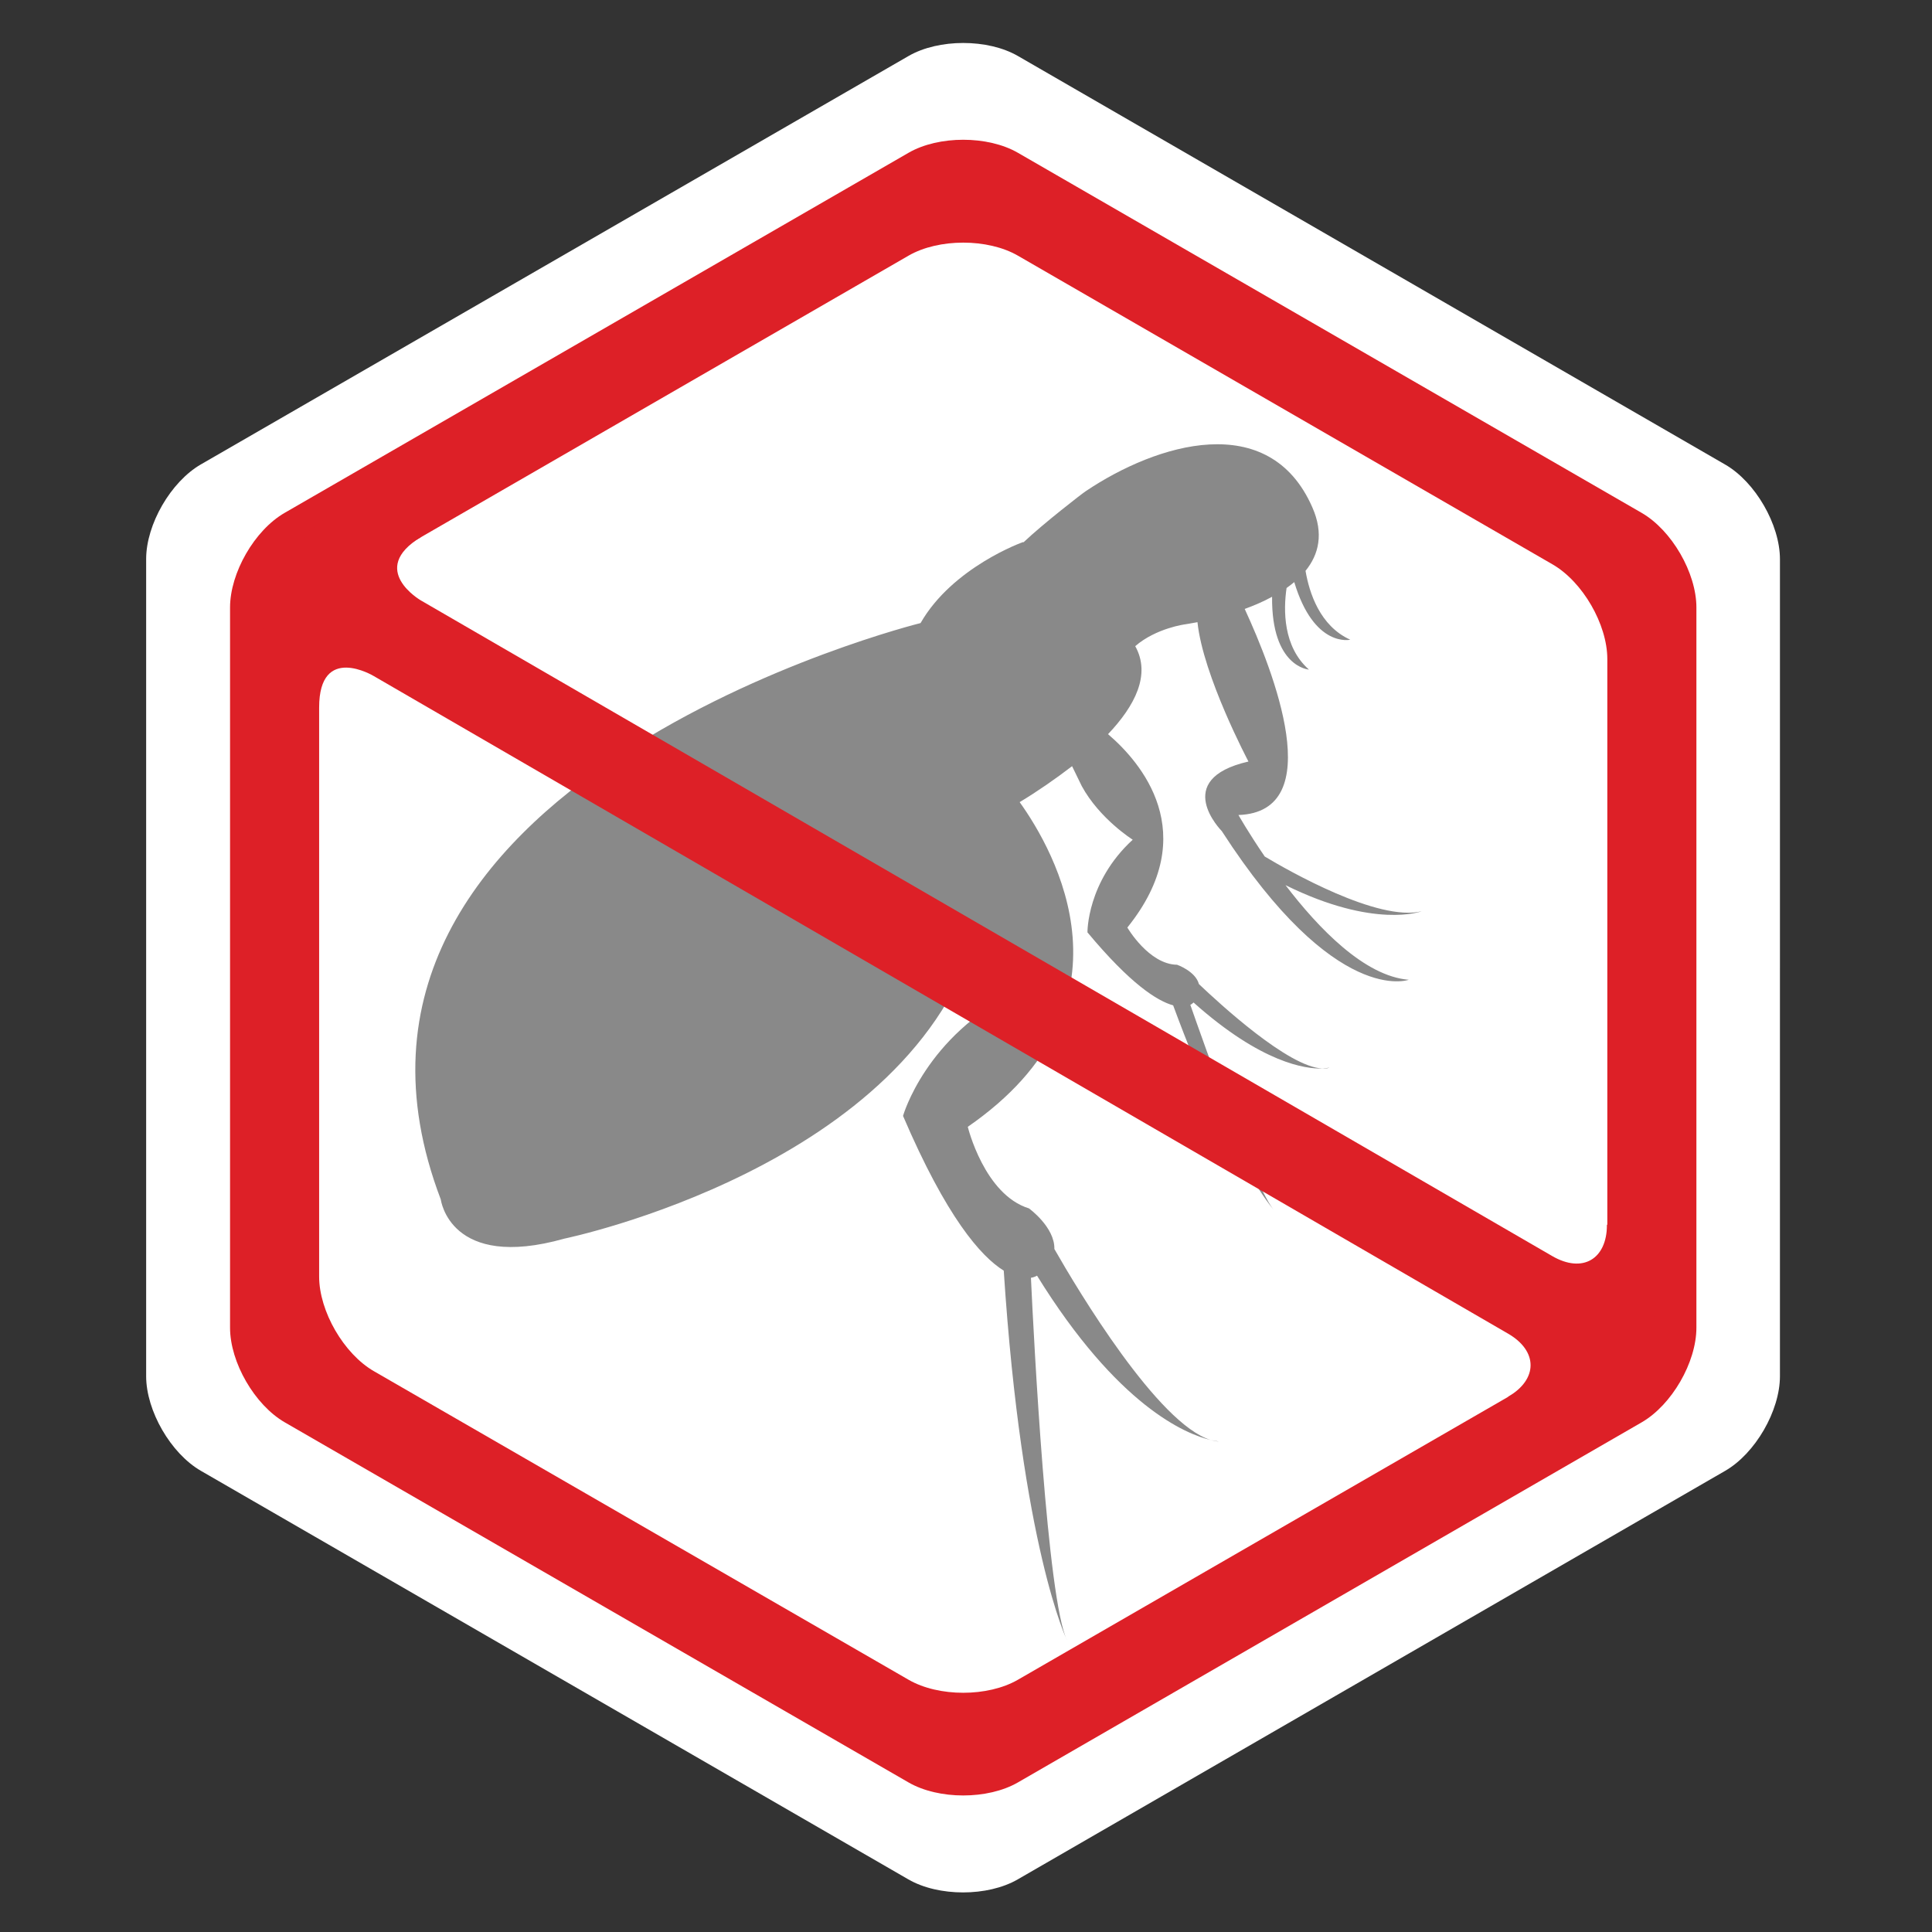 <?xml version="1.0" encoding="utf-8"?>
<!-- Generator: Adobe Illustrator 22.1.0, SVG Export Plug-In . SVG Version: 6.00 Build 0)  -->
<!DOCTYPE svg PUBLIC "-//W3C//DTD SVG 1.1//EN" "http://www.w3.org/Graphics/SVG/1.1/DTD/svg11.dtd">
<svg version="1.1" id="Layer_1" xmlns="http://www.w3.org/2000/svg" xmlns:xlink="http://www.w3.org/1999/xlink" x="0px" y="0px"
	 viewBox="0 0 1080 1080" style="enable-background:new 0 0 1080 1080;" xml:space="preserve">
<rect x="0" y="0" width="1080" height="1080" fill="#333333" stroke="none"/>
<style type="text/css">
	.st0{fill:#FFFFFF;}
	.st1{fill:#DD2027;}
	.st2{fill:#898989;}
	.st3{fill:#231F20;}
</style>
<title>fleas</title>
<path class="st0" d="M81.7,769.3c0,19.4,13.8,43.2,30.6,52.9l395.5,228.4c16.8,9.7,44.3,9.7,61.1,0l395.5-228.4
	c16.8-9.7,30.6-33.5,30.6-52.9V312.6c0-19.4-13.8-43.2-30.6-52.9L569,31.3c-16.8-9.7-44.3-9.7-61.1,0L112.3,259.6
	c-16.8,9.7-30.6,33.5-30.6,52.9C81.7,312.5,81.7,769.3,81.7,769.3z"/>
<path class="st1" d="M128.6,339.6v402.6c0,19.4,13.8,43.2,30.6,52.9l348.7,201.3c16.8,9.7,44.3,9.7,61.1,0l348.7-201.3
	c16.8-9.7,30.6-33.5,30.6-52.9V339.6c0-19.4-13.8-43.2-30.6-52.9L569,85.4c-16.8-9.7-44.3-9.7-61.1,0L159.1,286.7
	C142.3,296.4,128.6,320.2,128.6,339.6z M867.4,766.8L569,939c-16.8,9.7-44.3,9.7-61.1,0L209,766.5c-16.8-9.7-30.6-33.5-30.6-52.9
	V368.4c0-19.4,13.8-43.2,30.6-52.9l26.3-15.2l0,0l272.6-157.4c16.8-9.7,44.3-9.7,61.1,0l272.6,157.4l0,0l26.3,15.2
	c16.8,9.7,30.6,33.5,30.6,52.9V709C898.5,709,899.4,743.6,867.4,766.8z"/>
<path class="st2" d="M718.6,494.8c50,24.7,76.1,14.6,76.1,14.6c-24.3,6-74.3-22.6-87.7-30.6c-9.1-13.3-14.7-23.2-14.7-23.2
	c50.5-1.8,19.5-80.5,3.5-115.2c5.2-1.9,10.4-4.1,15.3-6.8c-0.4,39.4,20.6,40.7,20.6,40.7c-14.5-12.8-14.3-33.3-12.5-45.6
	c1.5-1.1,3-2.2,4.3-3.3c11.1,37,31.3,32.2,31.3,32.2c-17-7.7-22.9-26.2-25-38.5c7.4-9.1,10.3-20.8,3.8-35.5
	c-24.1-55-87-35.7-126.7-9c-2,1.3-23.6,18-34.8,28.6c0-0.1-0.1-0.1-0.1-0.2s-39.5,14-57.4,45.3c0,0-357.2,88.5-268.2,322.2
	c0,0,5,40,69.1,21.9c0,0,195.5-40.3,231.2-173.2c5.8,12.5,13.3,24.2,22.1,34.8c-51.4,25.1-64,69.8-64,69.8
	c24.2,56.5,43.4,78.5,56.3,86.5C571.2,865.2,596.5,917,596.5,917c-11.1-22.6-18.6-168.2-20.2-202.7c1.2-0.2,2.4-0.6,3.4-1.2
	c45.1,72.9,83.1,88.6,97.2,91.9c-29.6-8.9-74.5-84-87.5-106.8c0.3-12.2-14.2-22.7-14.2-22.7c-25-7.7-34.2-45.6-34.2-45.6
	c98.2-67.9,48.4-154.4,29-181.5c10.1-6.1,19.9-12.9,29.3-20.1l5.4,11.1c10,18.4,28.5,30,28.5,30c-25.7,23.6-25.3,51.8-25.3,51.8
	c24,28.8,38.9,38.3,47.9,40.8c32.7,88.7,56.5,114.6,56.5,114.6c-10.4-11.3-40-95.1-46.9-114.9c0.7-0.3,1.3-0.8,1.8-1.3
	c38.1,34,62.8,37.2,72,36.9c-19.1-0.8-57.6-36.4-69-47.2c-1.9-7.2-12.2-10.8-12.2-10.8c-15.8-0.2-27.8-20.8-27.8-20.8
	c42.5-52.8,7.1-92.8-10.8-108.1c15-15.8,24.1-33.3,15.2-49.2c11.7-10.1,27.9-12.2,27.9-12.2s2.7-0.4,6.9-1.2
	c3.1,30,28.5,77.9,28.5,77.9c-43.6,10-14.9,38.9-14.9,38.9c63.6,98.5,104.5,83.1,104.5,83.1C762.8,545.7,737.1,519,718.6,494.8z"/>
<path class="st3" d="M676.9,805c1.4,0.4,2.9,0.7,4.4,0.8C679.9,805.6,678.4,805.4,676.9,805z"/>
<path class="st3" d="M681.4,805.8c0.9,0.1,1.4,0.1,1.4,0.1C682.3,805.9,681.8,805.8,681.4,805.8z"/>
<path class="st3" d="M739.2,597.3c1.3,0,2.7-0.2,4-0.5C741.9,597.2,740.6,597.4,739.2,597.3z"/>
<path class="st3" d="M739.2,597.3L739.2,597.3z"/>
<path class="st1" d="M178.4,395.5c0-36,30.5-17.6,30.5-17.6L843,745.5c16.8,9.7,16.8,25.6,0,35.3l24.1,23.7c0,0,70.8-32.4,59-109.8
	l-27.8-10.1c0,19.4-13.7,27.3-30.5,17.6L235.2,335.6c0,0-29.7-17.2,0-35.3l-21.9-22.5c0,0-66.7,1.8-68.4,101L178.4,395.5z"/>
</svg>
